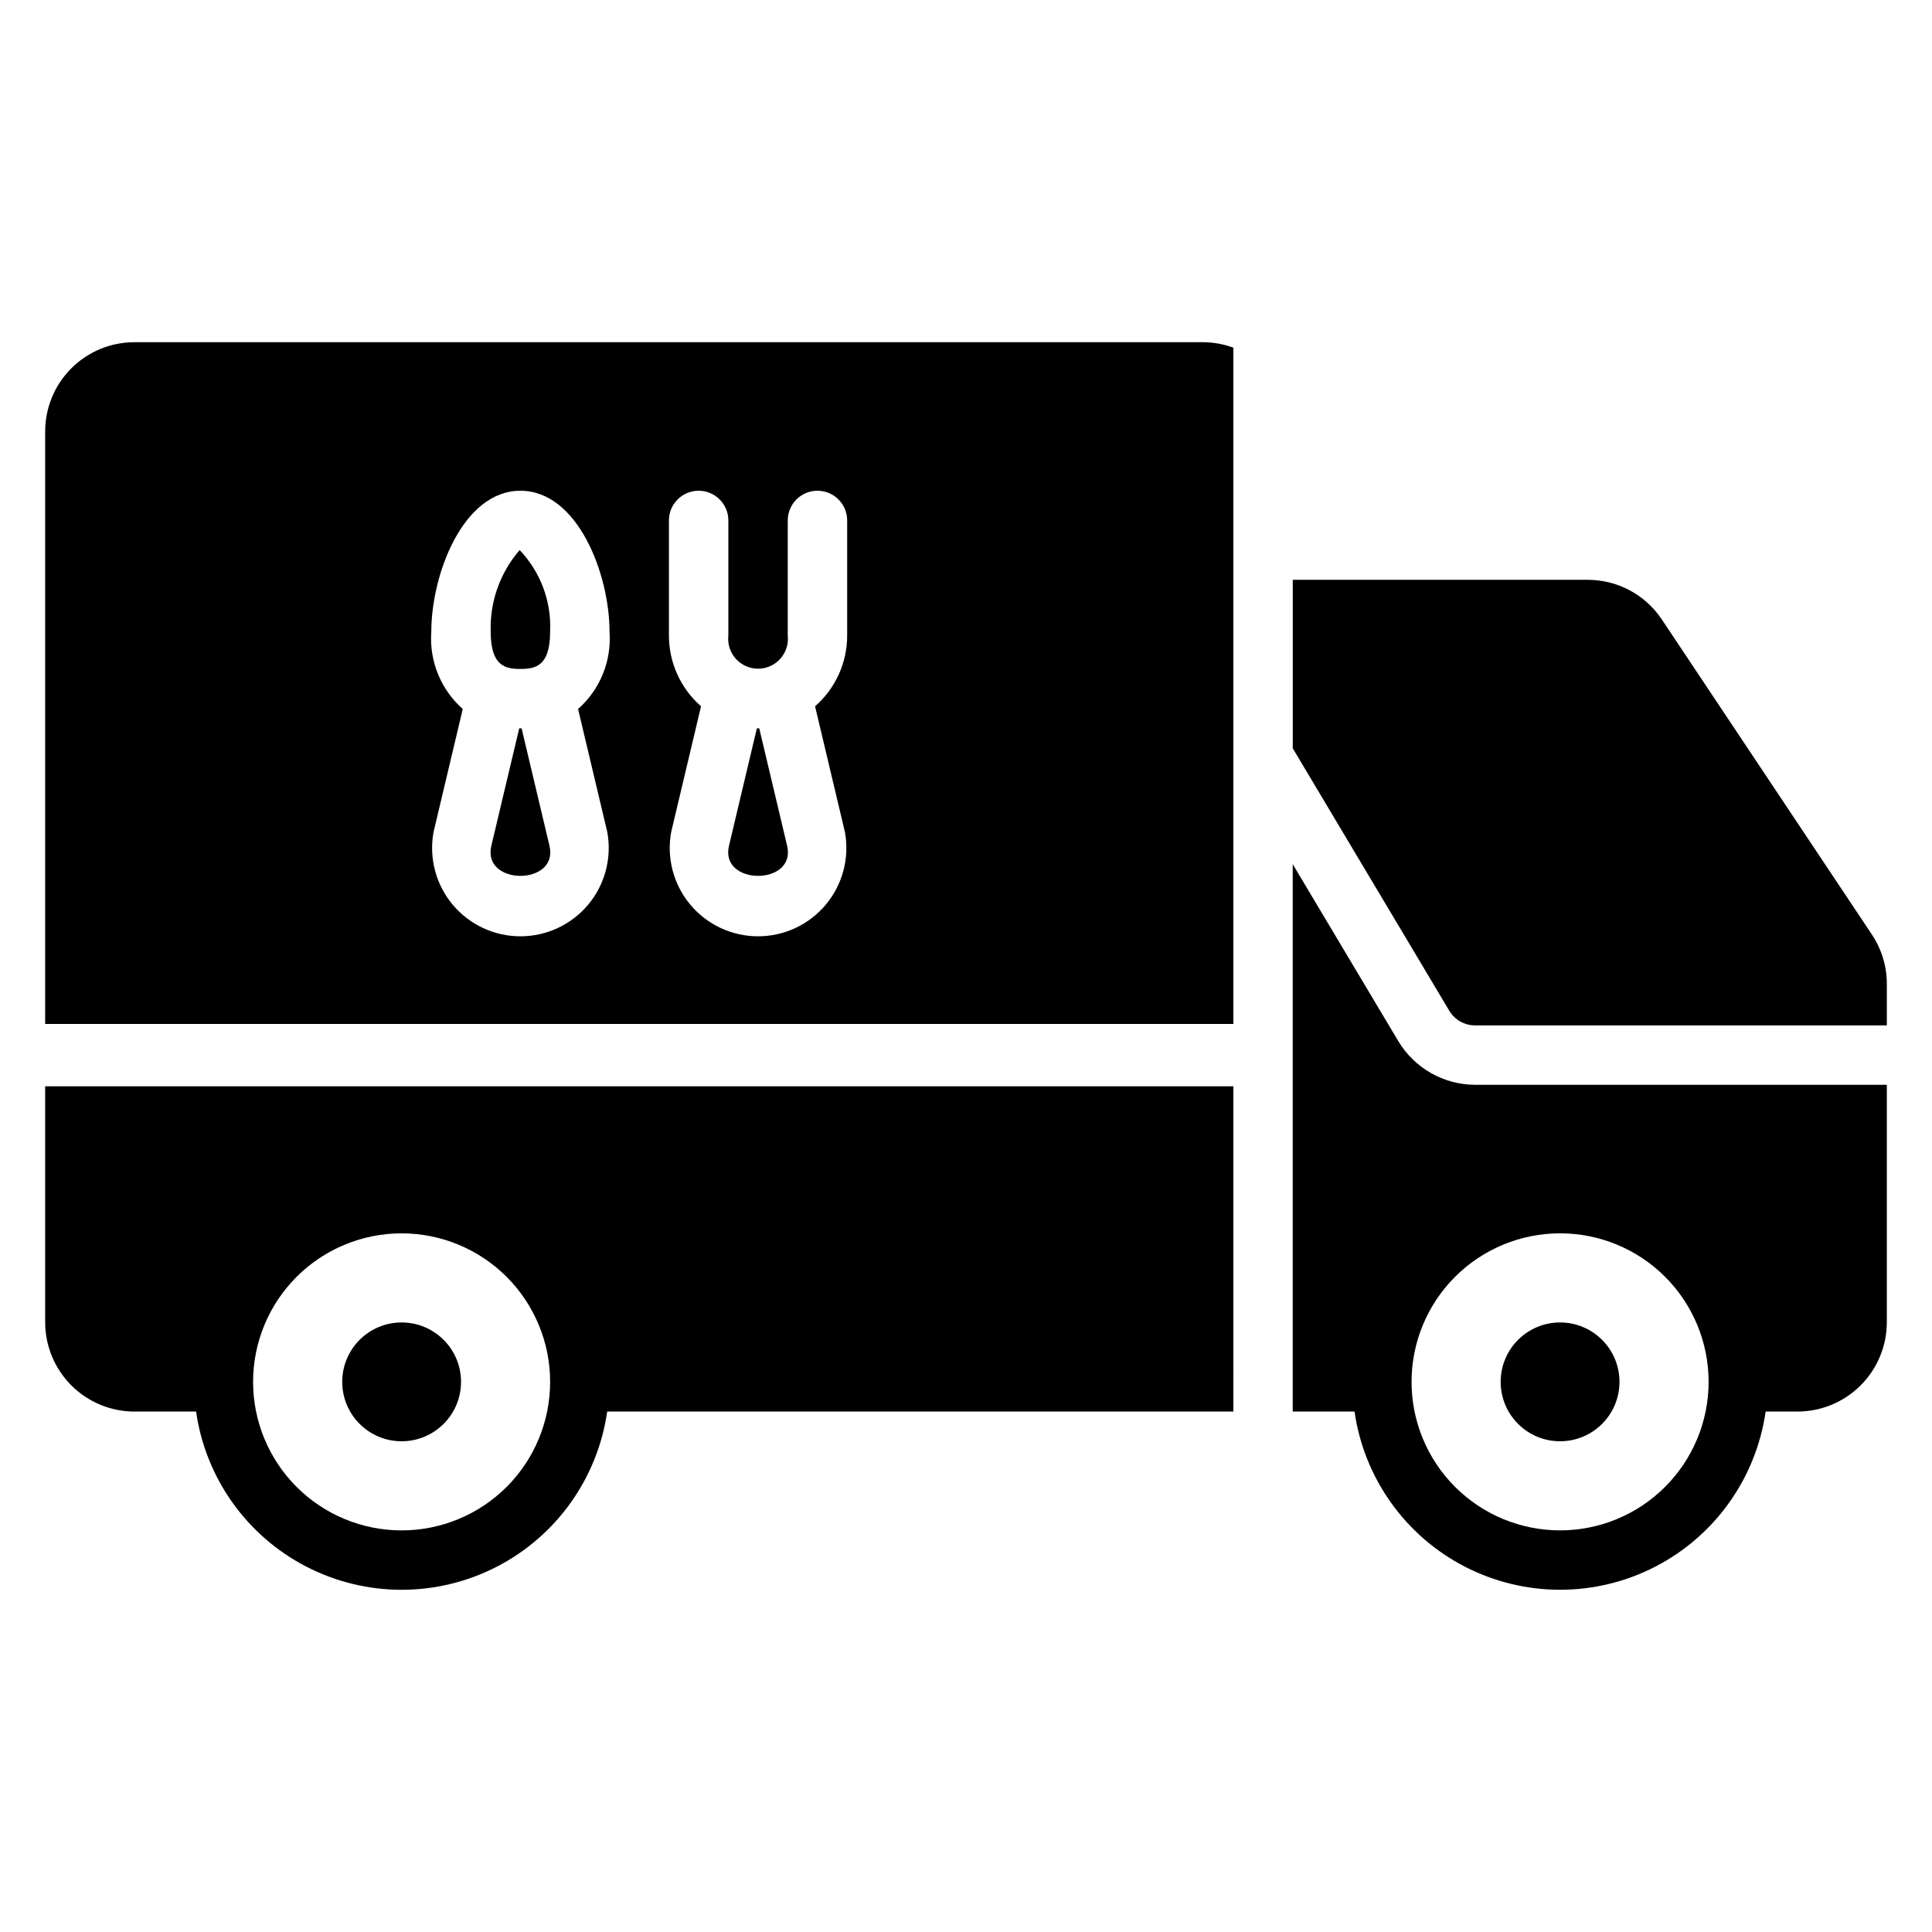 <?xml version="1.0" encoding="UTF-8"?>
<!-- Uploaded to: SVG Repo, www.svgrepo.com, Generator: SVG Repo Mixer Tools -->
<svg fill="#000000" width="800px" height="800px" version="1.1" viewBox="144 144 512 512" xmlns="http://www.w3.org/2000/svg">
 <g>
  <path d="m573.18 510.21c0 8.695-7.051 15.742-15.746 15.742s-15.742-7.047-15.742-15.742c0-8.695 7.047-15.746 15.742-15.746s15.746 7.051 15.746 15.746"/>
  <path d="m266.18 510.21c0 8.695-7.051 15.742-15.746 15.742-8.695 0-15.742-7.047-15.742-15.742 0-8.695 7.047-15.746 15.742-15.746 8.695 0 15.746 7.051 15.746 15.746"/>
  <path d="m281.71 289.77c-5.199 6-7.938 13.742-7.668 21.672 0 9.078 3.891 9.84 7.871 9.84s7.871-0.762 7.871-9.84c0.391-8.023-2.527-15.859-8.074-21.672z"/>
  <path d="m282.23 337.02h-0.633l-7.387 31.117c-2.523 10.637 17.93 10.648 15.406 0z"/>
  <path d="m345.21 337.02h-0.633l-7.387 31.117c-2.523 10.633 17.93 10.645 15.406 0z"/>
  <path d="m470.85 236.14c-2.523-0.934-5.184-1.426-7.871-1.449h-283.39c-6.262 0.004-12.266 2.496-16.691 6.922-4.426 4.43-6.918 10.43-6.926 16.691v157.06h314.88zm-165.91 128.37c1.25 6.832-0.598 13.867-5.043 19.203-4.449 5.336-11.035 8.418-17.98 8.418-6.945 0-13.531-3.082-17.98-8.418-4.445-5.336-6.293-12.371-5.043-19.203l7.742-32.617c-5.812-5.144-8.898-12.707-8.336-20.449 0-15.281 8.41-37.391 23.617-37.391s23.617 22.109 23.617 37.391c0.562 7.742-2.519 15.305-8.336 20.449zm63.57-52.094c0.008 7.188-3.094 14.027-8.508 18.758l7.914 33.34v-0.004c1.25 6.832-0.598 13.867-5.043 19.203-4.449 5.336-11.035 8.418-17.98 8.418-6.945 0-13.531-3.082-17.98-8.418-4.445-5.336-6.293-12.371-5.043-19.203l7.914-33.34v0.004c-5.414-4.731-8.516-11.57-8.508-18.758v-30.492c0-4.348 3.523-7.871 7.871-7.871 4.348 0 7.875 3.523 7.875 7.871v30.492c-0.25 2.238 0.465 4.481 1.969 6.16 1.504 1.676 3.648 2.637 5.902 2.637 2.254 0 4.398-0.961 5.902-2.637 1.504-1.68 2.219-3.922 1.969-6.16v-30.492c0-4.348 3.523-7.871 7.871-7.871 4.348 0 7.875 3.523 7.875 7.871z"/>
  <path d="m470.85 431.88h-314.88v62.582c0.02 6.258 2.512 12.254 6.938 16.68 4.426 4.426 10.422 6.922 16.68 6.938h16.375c2.523 17.629 13.418 32.949 29.246 41.109 15.828 8.164 34.625 8.164 50.453 0 15.828-8.16 26.727-23.48 29.25-41.109h165.94zm-220.42 117.69c-10.438 0-20.449-4.144-27.832-11.527-7.379-7.383-11.527-17.395-11.527-27.832s4.148-20.449 11.527-27.832c7.383-7.383 17.395-11.527 27.832-11.527s20.449 4.144 27.832 11.527c7.383 7.383 11.527 17.395 11.527 27.832 0.004 10.441-4.141 20.453-11.523 27.836-7.383 7.379-17.395 11.527-27.836 11.523z"/>
  <path d="m514.61 419.99-28.023-46.977v145.06h16.375c2.523 17.629 13.422 32.949 29.246 41.109 15.828 8.164 34.629 8.164 50.453 0 15.828-8.16 26.727-23.48 29.25-41.109h8.5c6.258-0.016 12.254-2.512 16.68-6.938s6.918-10.422 6.938-16.68v-62.973h-109.18c-8.285-0.047-15.949-4.402-20.234-11.496zm82.188 90.215c0 10.438-4.148 20.449-11.531 27.832-7.379 7.383-17.391 11.527-27.832 11.527-10.438 0-20.449-4.144-27.832-11.527-7.379-7.383-11.527-17.395-11.527-27.832s4.148-20.449 11.527-27.832c7.383-7.383 17.395-11.527 27.832-11.527 10.441-0.004 20.453 4.141 27.836 11.523 7.383 7.383 11.527 17.395 11.527 27.836z"/>
  <path d="m640.07 391.66-55.66-83.484c-4.375-6.578-11.75-10.523-19.648-10.516h-78.168v44.652l41.527 69.621c1.438 2.356 3.992 3.797 6.75 3.805h109.16v-10.977c0.004-4.664-1.379-9.223-3.965-13.102z"/>
 </g>
</svg>